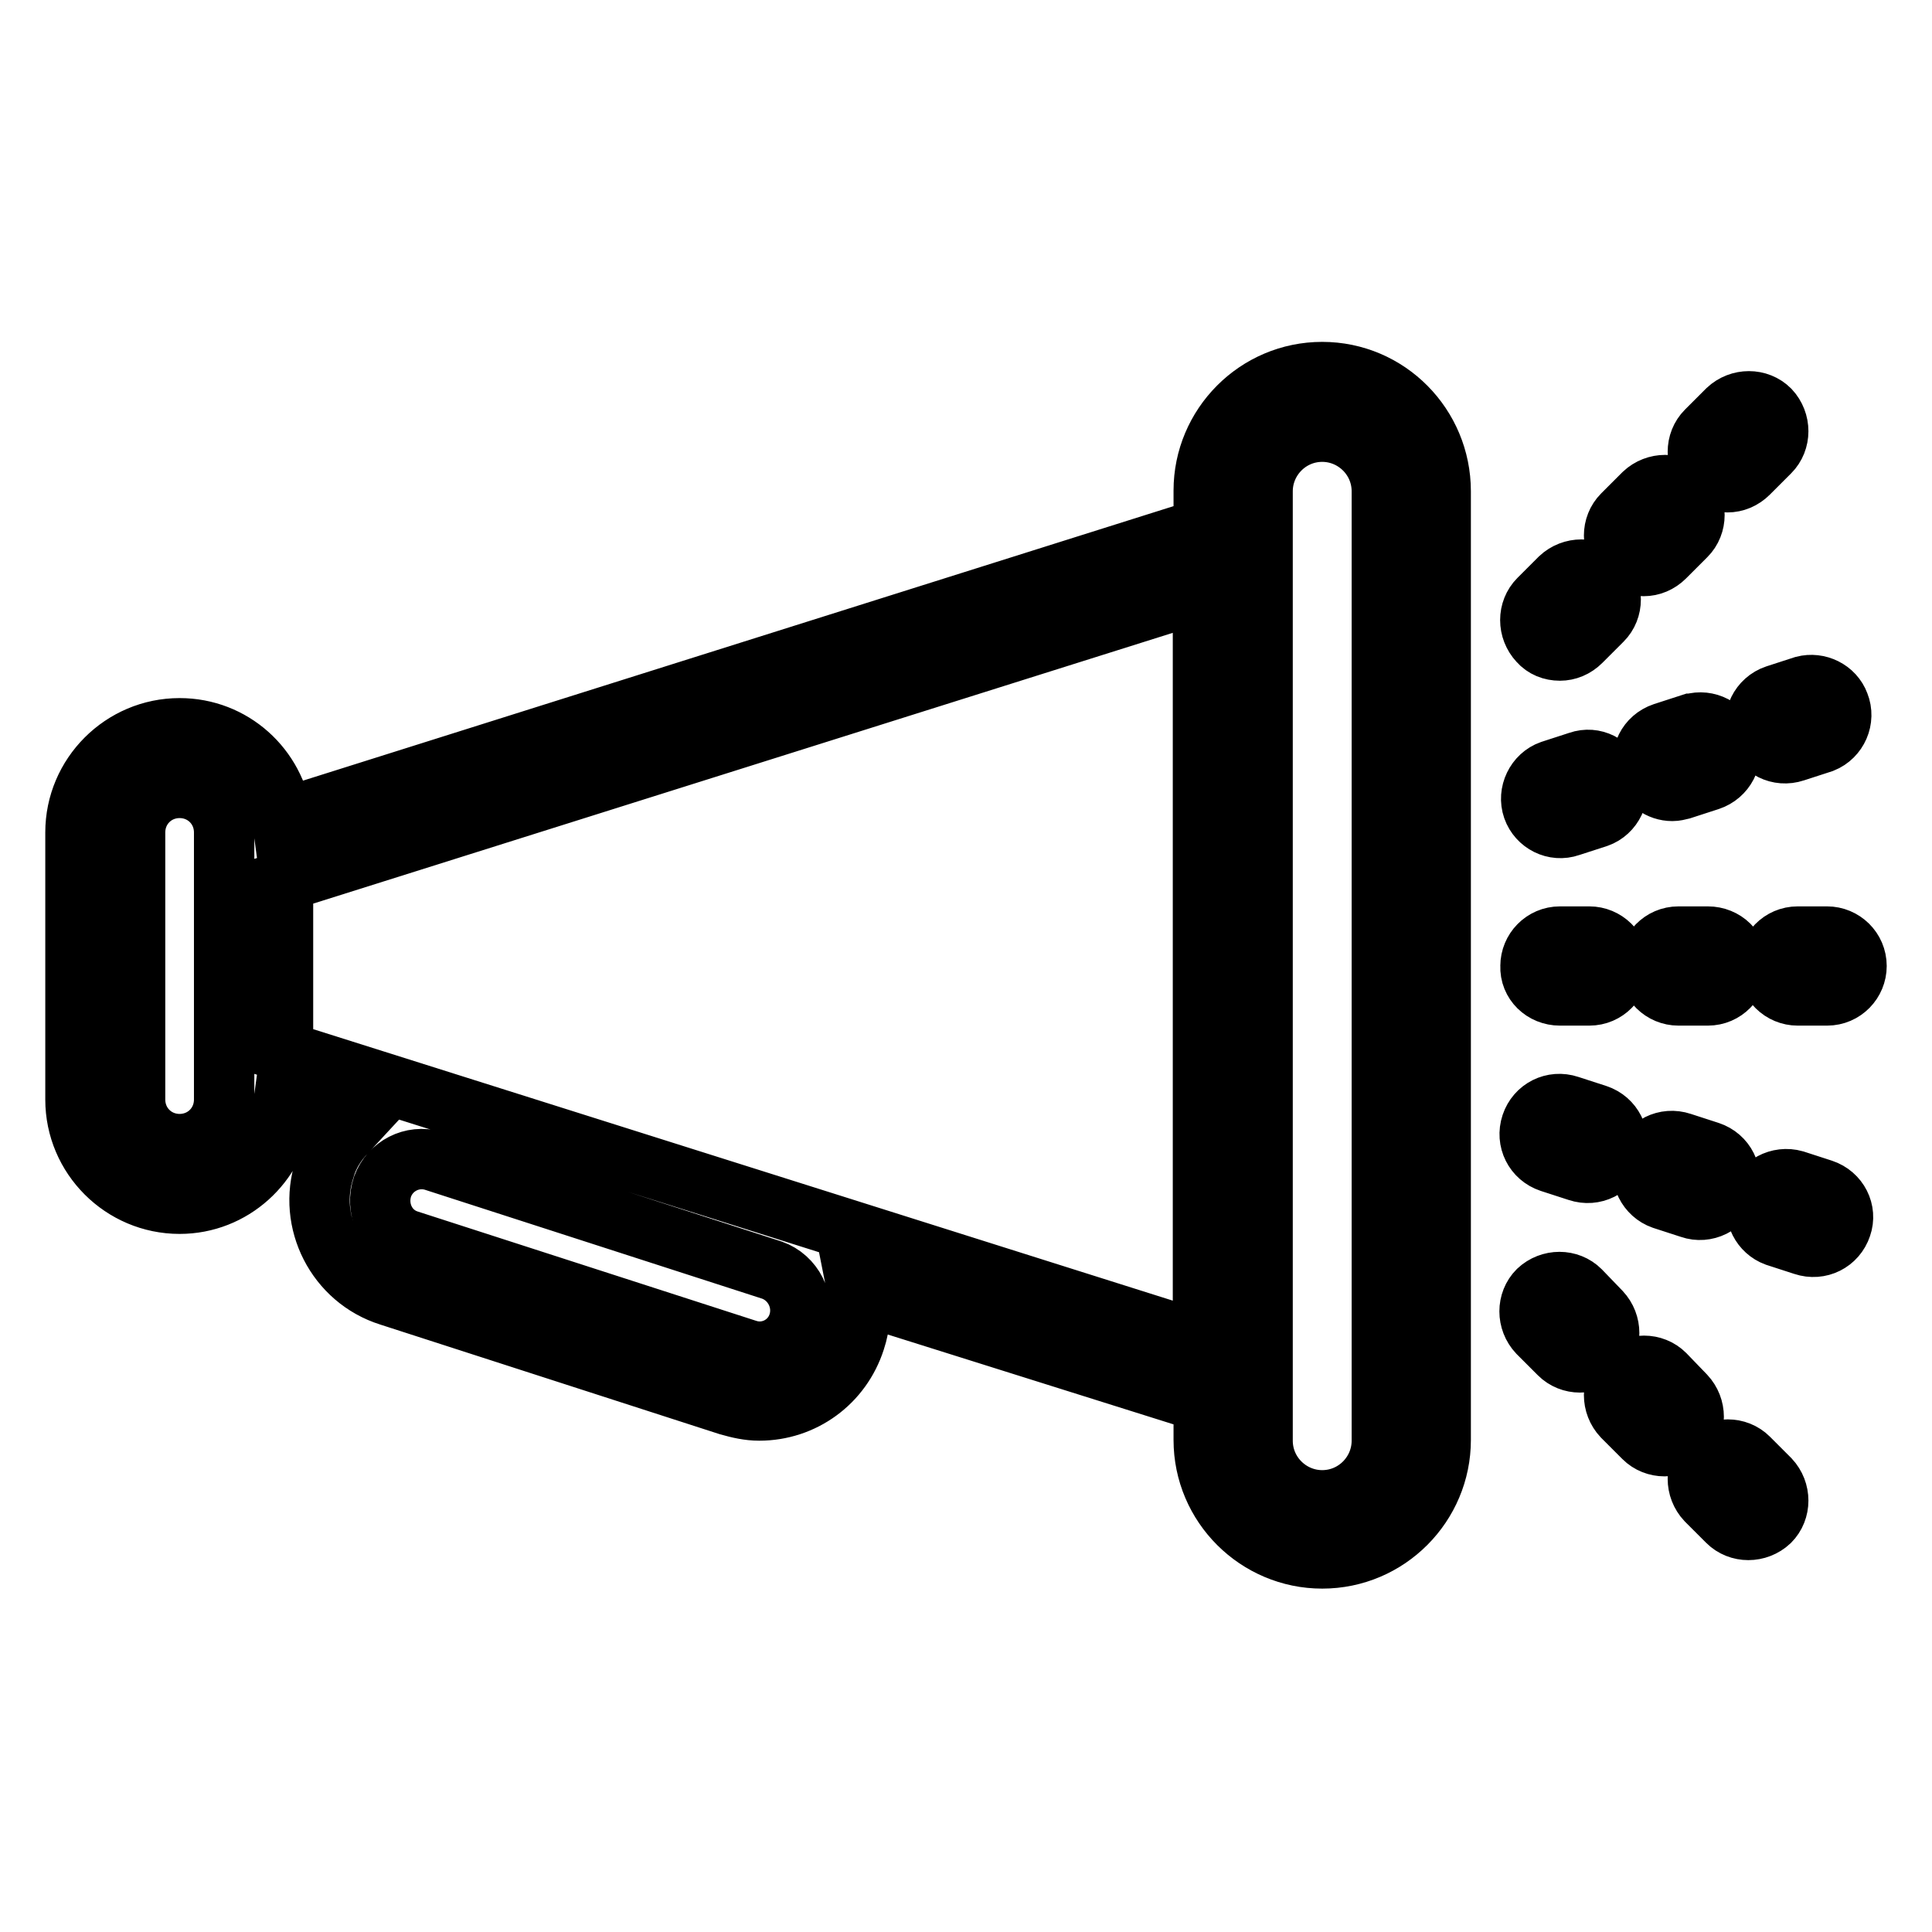 <?xml version="1.0" encoding="utf-8"?>
<!-- Svg Vector Icons : http://www.onlinewebfonts.com/icon -->
<!DOCTYPE svg PUBLIC "-//W3C//DTD SVG 1.1//EN" "http://www.w3.org/Graphics/SVG/1.1/DTD/svg11.dtd">
<svg version="1.1" xmlns="http://www.w3.org/2000/svg" xmlns:xlink="http://www.w3.org/1999/xlink" x="0px" y="0px" viewBox="0 0 256 256" enable-background="new 0 0 256 256" xml:space="preserve">
<g> <path stroke-width="8" fill-opacity="0" stroke="#000000"  d="M175.2,49.3c-8.7,0-15.7,7.1-15.7,15.7v5L37.4,108.5c-0.9-6.8-6.6-12-13.6-12c-7.6,0-13.8,6.2-13.8,13.8 v35.4c0,7.6,6.2,13.8,13.8,13.8c7,0,12.7-5.3,13.6-12l8.4,2.6c-1.3,1.4-2.3,3-2.8,4.8c-2.3,7,1.6,14.6,8.6,16.8l44.9,14.5h0 c1.4,0.4,2.7,0.7,4.1,0.7c5.8,0,10.9-3.7,12.7-9.3c0.7-2.1,0.8-4.2,0.4-6.2l45.8,14.4v5c0,8.7,7.1,15.7,15.7,15.7 c8.7,0,15.7-7.1,15.7-15.7V65.1C190.9,56.4,183.9,49.3,175.2,49.3z M105.8,175.3c-0.9,2.9-4,4.5-6.9,3.5l-44.9-14.5 c-2.9-1-4.3-4.2-3.3-7.1c1-2.7,3.9-4.2,6.7-3.4l44.9,14.5C105.1,169.3,106.7,172.4,105.8,175.3z M29.7,145.7c0,3.3-2.6,5.9-5.9,5.9 c-3.3,0-5.9-2.6-5.9-5.9v-35.4c0-3.3,2.6-5.9,5.9-5.9c3.3,0,5.9,2.6,5.9,5.9V145.7z M37.5,139.3v-22.5l121.9-38.4v99.4L37.5,139.3z  M183.1,190.9c0,4.3-3.5,7.9-7.9,7.9c-4.3,0-7.9-3.5-7.9-7.9V65.1c0-4.3,3.5-7.9,7.9-7.9c4.3,0,7.9,3.5,7.9,7.9V190.9z  M226.3,124.1h-3.9c-2.2,0-3.9,1.8-3.9,3.9c0,2.2,1.8,3.9,3.9,3.9c0,0,0,0,0,0h3.9c2.2,0,3.9-1.8,3.9-3.9 C230.3,125.8,228.5,124.1,226.3,124.1C226.3,124.1,226.3,124.1,226.3,124.1z M206.7,131.9h3.9c2.2,0,3.9-1.8,3.9-3.9 c0-2.2-1.8-3.9-3.9-3.9c0,0,0,0,0,0h-3.9c-2.2,0-3.9,1.8-3.9,3.9C202.7,130.2,204.5,131.9,206.7,131.9 C206.7,131.9,206.7,131.9,206.7,131.9z M242.1,124.1h-3.9c-2.2,0-3.9,1.8-3.9,3.9c0,2.2,1.8,3.9,3.9,3.9c0,0,0,0,0,0h3.9 c2.2,0,3.9-1.8,3.9-3.9C246,125.8,244.2,124.1,242.1,124.1C242.1,124.1,242.1,124.1,242.1,124.1z M217.8,75c1,0,2-0.4,2.8-1.2 l2.8-2.8c1.5-1.5,1.5-4,0-5.6c-1.5-1.5-4-1.5-5.6,0l-2.8,2.8c-1.5,1.5-1.5,4,0,5.6C215.7,74.6,216.7,75,217.8,75L217.8,75z  M228.9,63.9c1,0,2-0.4,2.8-1.2l2.8-2.8c1.5-1.5,1.5-4,0-5.6c-1.5-1.5-4-1.5-5.6,0l-2.8,2.8c-1.5,1.5-1.5,4,0,5.6 C226.9,63.5,227.9,63.9,228.9,63.9L228.9,63.9z M206.7,86.2c1,0,2-0.4,2.8-1.2l2.8-2.8c1.5-1.5,1.5-4,0-5.6c-1.5-1.5-4-1.5-5.6,0 l0,0l-2.8,2.8c-1.5,1.5-1.5,4,0,5.6C204.6,85.8,205.6,86.2,206.7,86.2z M209.2,100.9l-3.7,1.2c-2,0.7-3.1,3-2.4,5 c0.7,2,2.9,3.1,4.9,2.4l3.7-1.2c2-0.7,3.1-3,2.4-5C213.3,101.3,211.2,100.2,209.2,100.9z M221.6,104.8c0.4,0,0.8-0.1,1.2-0.2 l3.7-1.2c2.1-0.7,3.2-2.9,2.6-4.9c-0.7-2.1-2.9-3.2-4.9-2.6c0,0-0.1,0-0.1,0l-3.7,1.2c-2.1,0.7-3.2,2.9-2.5,5 C218.4,103.7,219.9,104.8,221.6,104.8z M232.8,97.1c0.7,2.1,2.9,3.2,5,2.5l3.7-1.2c2-0.8,3-3.1,2.2-5.1c-0.7-1.9-2.8-2.9-4.7-2.4 l-3.7,1.2C233.2,92.8,232.1,95.1,232.8,97.1z M231.7,193.2c-1.5-1.5-4-1.5-5.6,0c-1.5,1.5-1.5,4,0,5.6l2.8,2.8c1.5,1.5,4,1.5,5.6,0 c1.5-1.5,1.5-4,0-5.6L231.7,193.2z M220.6,182.1c-1.5-1.5-4-1.5-5.6,0c-1.5,1.5-1.5,4,0,5.6l2.8,2.8c1.5,1.5,4,1.5,5.5,0 c0,0,0,0,0,0c1.5-1.5,1.5-4,0-5.6c0,0,0,0,0,0L220.6,182.1z M209.4,171c-1.5-1.5-4-1.5-5.6,0c-1.5,1.5-1.5,4,0,5.6l2.8,2.8 c1.5,1.5,4,1.5,5.5,0c0,0,0,0,0,0c1.5-1.5,1.5-4,0-5.6c0,0,0,0,0,0L209.4,171z M220.3,158.9l3.7,1.2c2,0.7,4.3-0.4,5-2.5 c0,0,0,0,0,0c0.7-2.1-0.4-4.3-2.5-5l-3.7-1.2c-2.1-0.7-4.3,0.4-5,2.5C217.2,156,218.3,158.2,220.3,158.9L220.3,158.9z M211.6,147.7 l-3.7-1.2c-2.1-0.7-4.3,0.4-5,2.5s0.4,4.3,2.5,5l3.7,1.2c2.1,0.7,4.3-0.4,5-2.5c0,0,0,0,0,0C214.8,150.6,213.7,148.4,211.6,147.7z  M241.5,157.6l-3.7-1.2c-2.1-0.6-4.3,0.6-4.9,2.6c-0.6,2,0.5,4.1,2.4,4.8l3.7,1.2c2.1,0.7,4.3-0.4,5-2.5 C244.7,160.5,243.6,158.3,241.5,157.6L241.5,157.6z"/></g>
</svg>